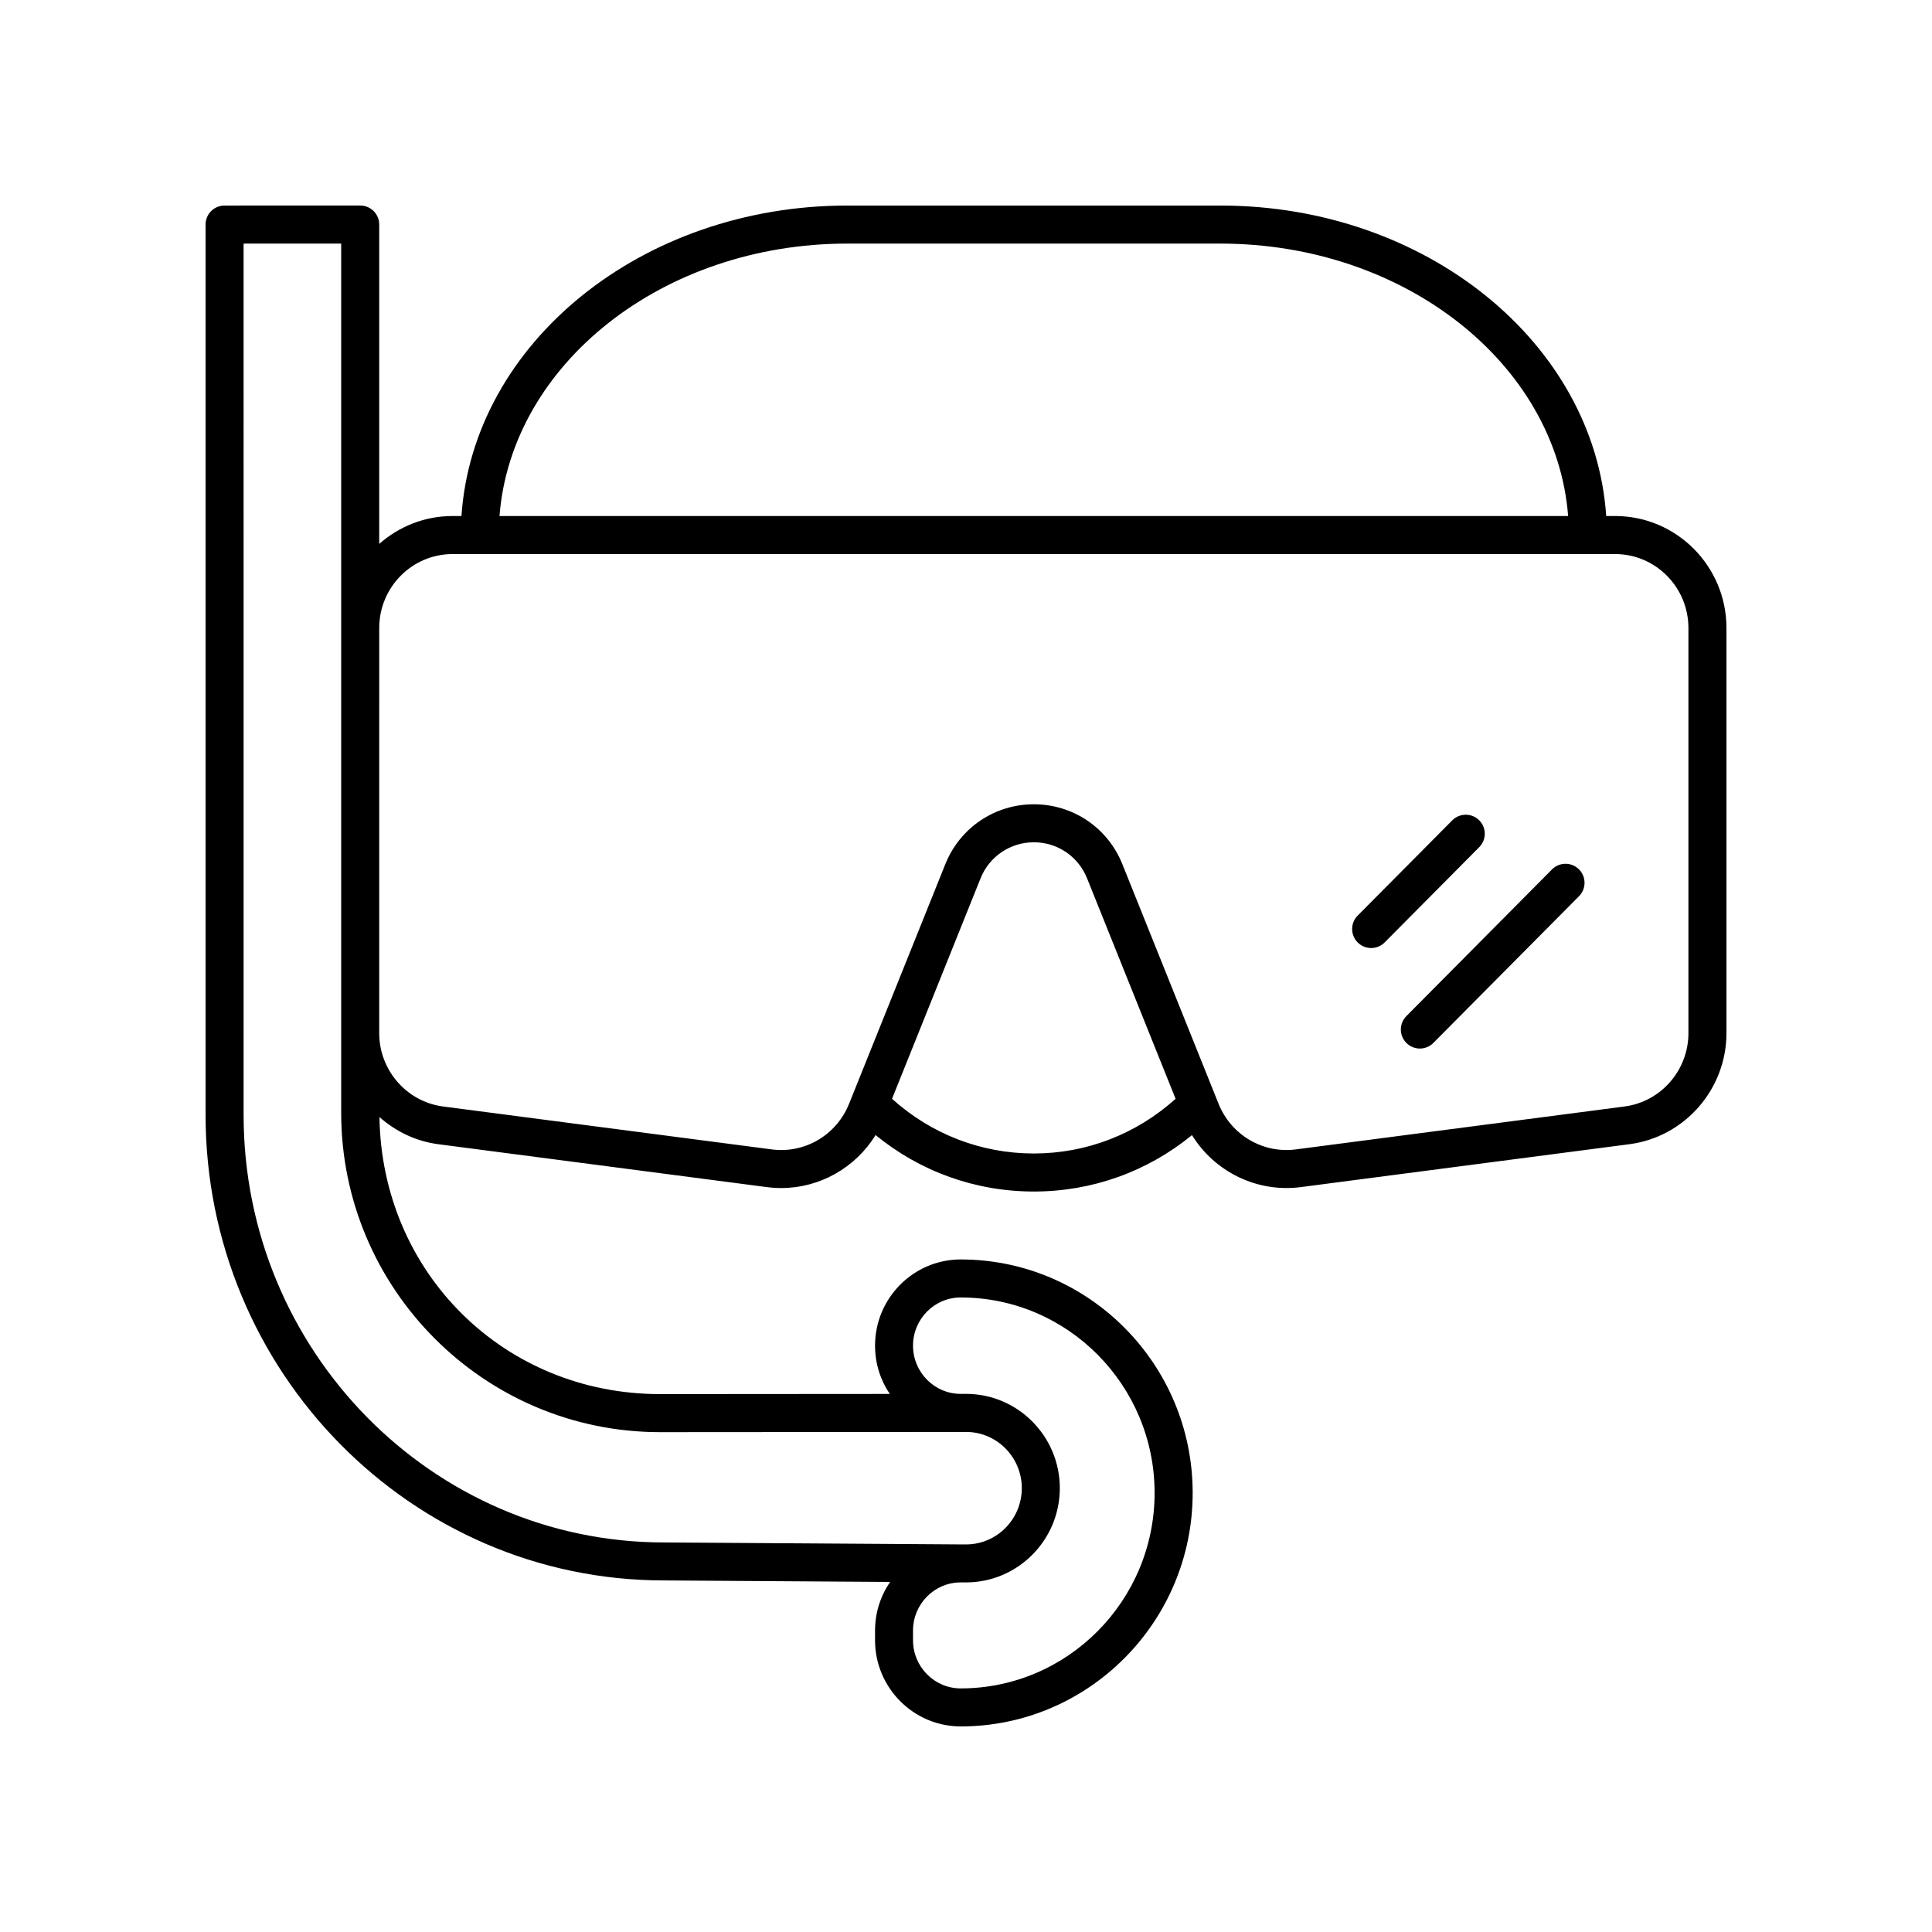 <?xml version="1.0" encoding="UTF-8"?>
<!-- Uploaded to: ICON Repo, www.svgrepo.com, Generator: ICON Repo Mixer Tools -->
<svg fill="#000000" width="800px" height="800px" version="1.1" viewBox="144 144 512 512" xmlns="http://www.w3.org/2000/svg">
 <g>
  <path d="m198.48 439.44c0 68.039 54.508 123.39 121.48 123.39l59.926 0.398c-2.512 3.676-3.992 8.113-3.992 12.898v2.551c0 12.594 10.188 22.84 22.711 22.84 33.895 0 61.465-27.758 61.465-61.875 0-34.117-27.57-61.875-61.465-61.875-12.52 0-22.711 10.246-22.711 22.84v0.012c0 4.734 1.441 9.137 3.902 12.789l-60.887 0.043c-41.328 0-73.742-32.164-74.348-73.418 4.273 3.777 9.586 6.41 15.562 7.191l87.094 11.371c1.277 0.168 2.547 0.25 3.812 0.25 10.203 0 19.66-5.367 25.012-14.043 11.832 9.688 26.477 14.965 41.938 14.965 15.449 0 30.082-5.273 41.91-14.949 6.019 9.754 17.246 15.289 28.848 13.777l87.094-11.371c14.648-1.922 25.699-14.574 25.699-29.438v-107.36c0-16.363-13.23-29.676-29.496-29.676h-2.371c-3.094-45.797-47.707-82.277-102.26-82.277h-98.852c-54.555 0-99.164 36.48-102.26 82.281h-2.375c-7.441 0-14.227 2.809-19.418 7.394v-84.641c0-2.781-2.254-5.039-5.039-5.039l-35.941 0.004c-2.785 0-5.039 2.254-5.039 5.039zm200.11 48.402c28.336 0 51.391 23.238 51.391 51.801s-23.055 51.801-51.391 51.801c-6.965 0-12.633-5.727-12.633-12.766v-2.551c0-7.043 5.672-12.773 12.645-12.773h1.422c13.691 0 24.836-11.207 24.836-24.98s-11.145-24.98-24.836-24.98h-1.422c-6.973 0-12.645-5.734-12.645-12.785 0-7.035 5.668-12.766 12.633-12.766zm-18.195-52.648 23.473-58.445c2.328-5.793 7.863-9.535 14.105-9.535 6.242 0 11.777 3.742 14.105 9.535l23.469 58.445c-10.371 9.332-23.566 14.492-37.574 14.492-14.016 0-27.211-5.16-37.578-14.492zm-11.852-226.64h98.848c48.961 0 89.051 31.965 92.18 72.203h-283.2c3.133-40.238 43.219-72.203 92.176-72.203zm-104.63 82.281h308.12c10.707 0 19.418 8.793 19.418 19.598v107.36c0 9.82-7.277 18.176-16.93 19.438l-87.094 11.371c-8.742 1.16-17.172-3.824-20.488-12.074l-0.754-1.875c0-0.004-0.004-0.008-0.004-0.016l-24.75-61.641c-3.867-9.633-13.074-15.855-23.453-15.855-10.383 0-19.586 6.223-23.453 15.855l-24.758 61.641c-0.004 0.004-0.004 0.012-0.008 0.016l-0.754 1.875c-3.312 8.25-11.723 13.238-20.488 12.074l-87.094-11.371c-9.652-1.258-16.93-9.617-16.93-19.438l0.004-107.36c0-10.809 8.711-19.598 19.418-19.598zm-55.359-82.281h25.863v230.32c0 46.684 37.898 84.66 84.488 84.66l79.703-0.055h1.418c8.137 0 14.762 6.688 14.762 14.906 0 8.215-6.621 14.902-14.762 14.902h-1.387l-78.652-0.523c-61.445 0-111.43-50.832-111.43-113.32z"/>
  <path d="m507.37 395.24c1.293 0 2.59-0.496 3.578-1.488l25.074-25.254c1.957-1.977 1.949-5.164-0.031-7.125-1.965-1.957-5.152-1.949-7.125 0.023l-25.074 25.254c-1.957 1.977-1.949 5.164 0.031 7.125 0.98 0.977 2.266 1.465 3.547 1.465z"/>
  <path d="m516.73 420.41c0.98 0.977 2.262 1.465 3.547 1.465 1.293 0 2.594-0.496 3.578-1.488l38.605-38.887c1.957-1.977 1.949-5.164-0.031-7.125-1.965-1.957-5.16-1.949-7.125 0.023l-38.605 38.887c-1.957 1.977-1.945 5.164 0.031 7.125z"/>
 </g>
</svg>